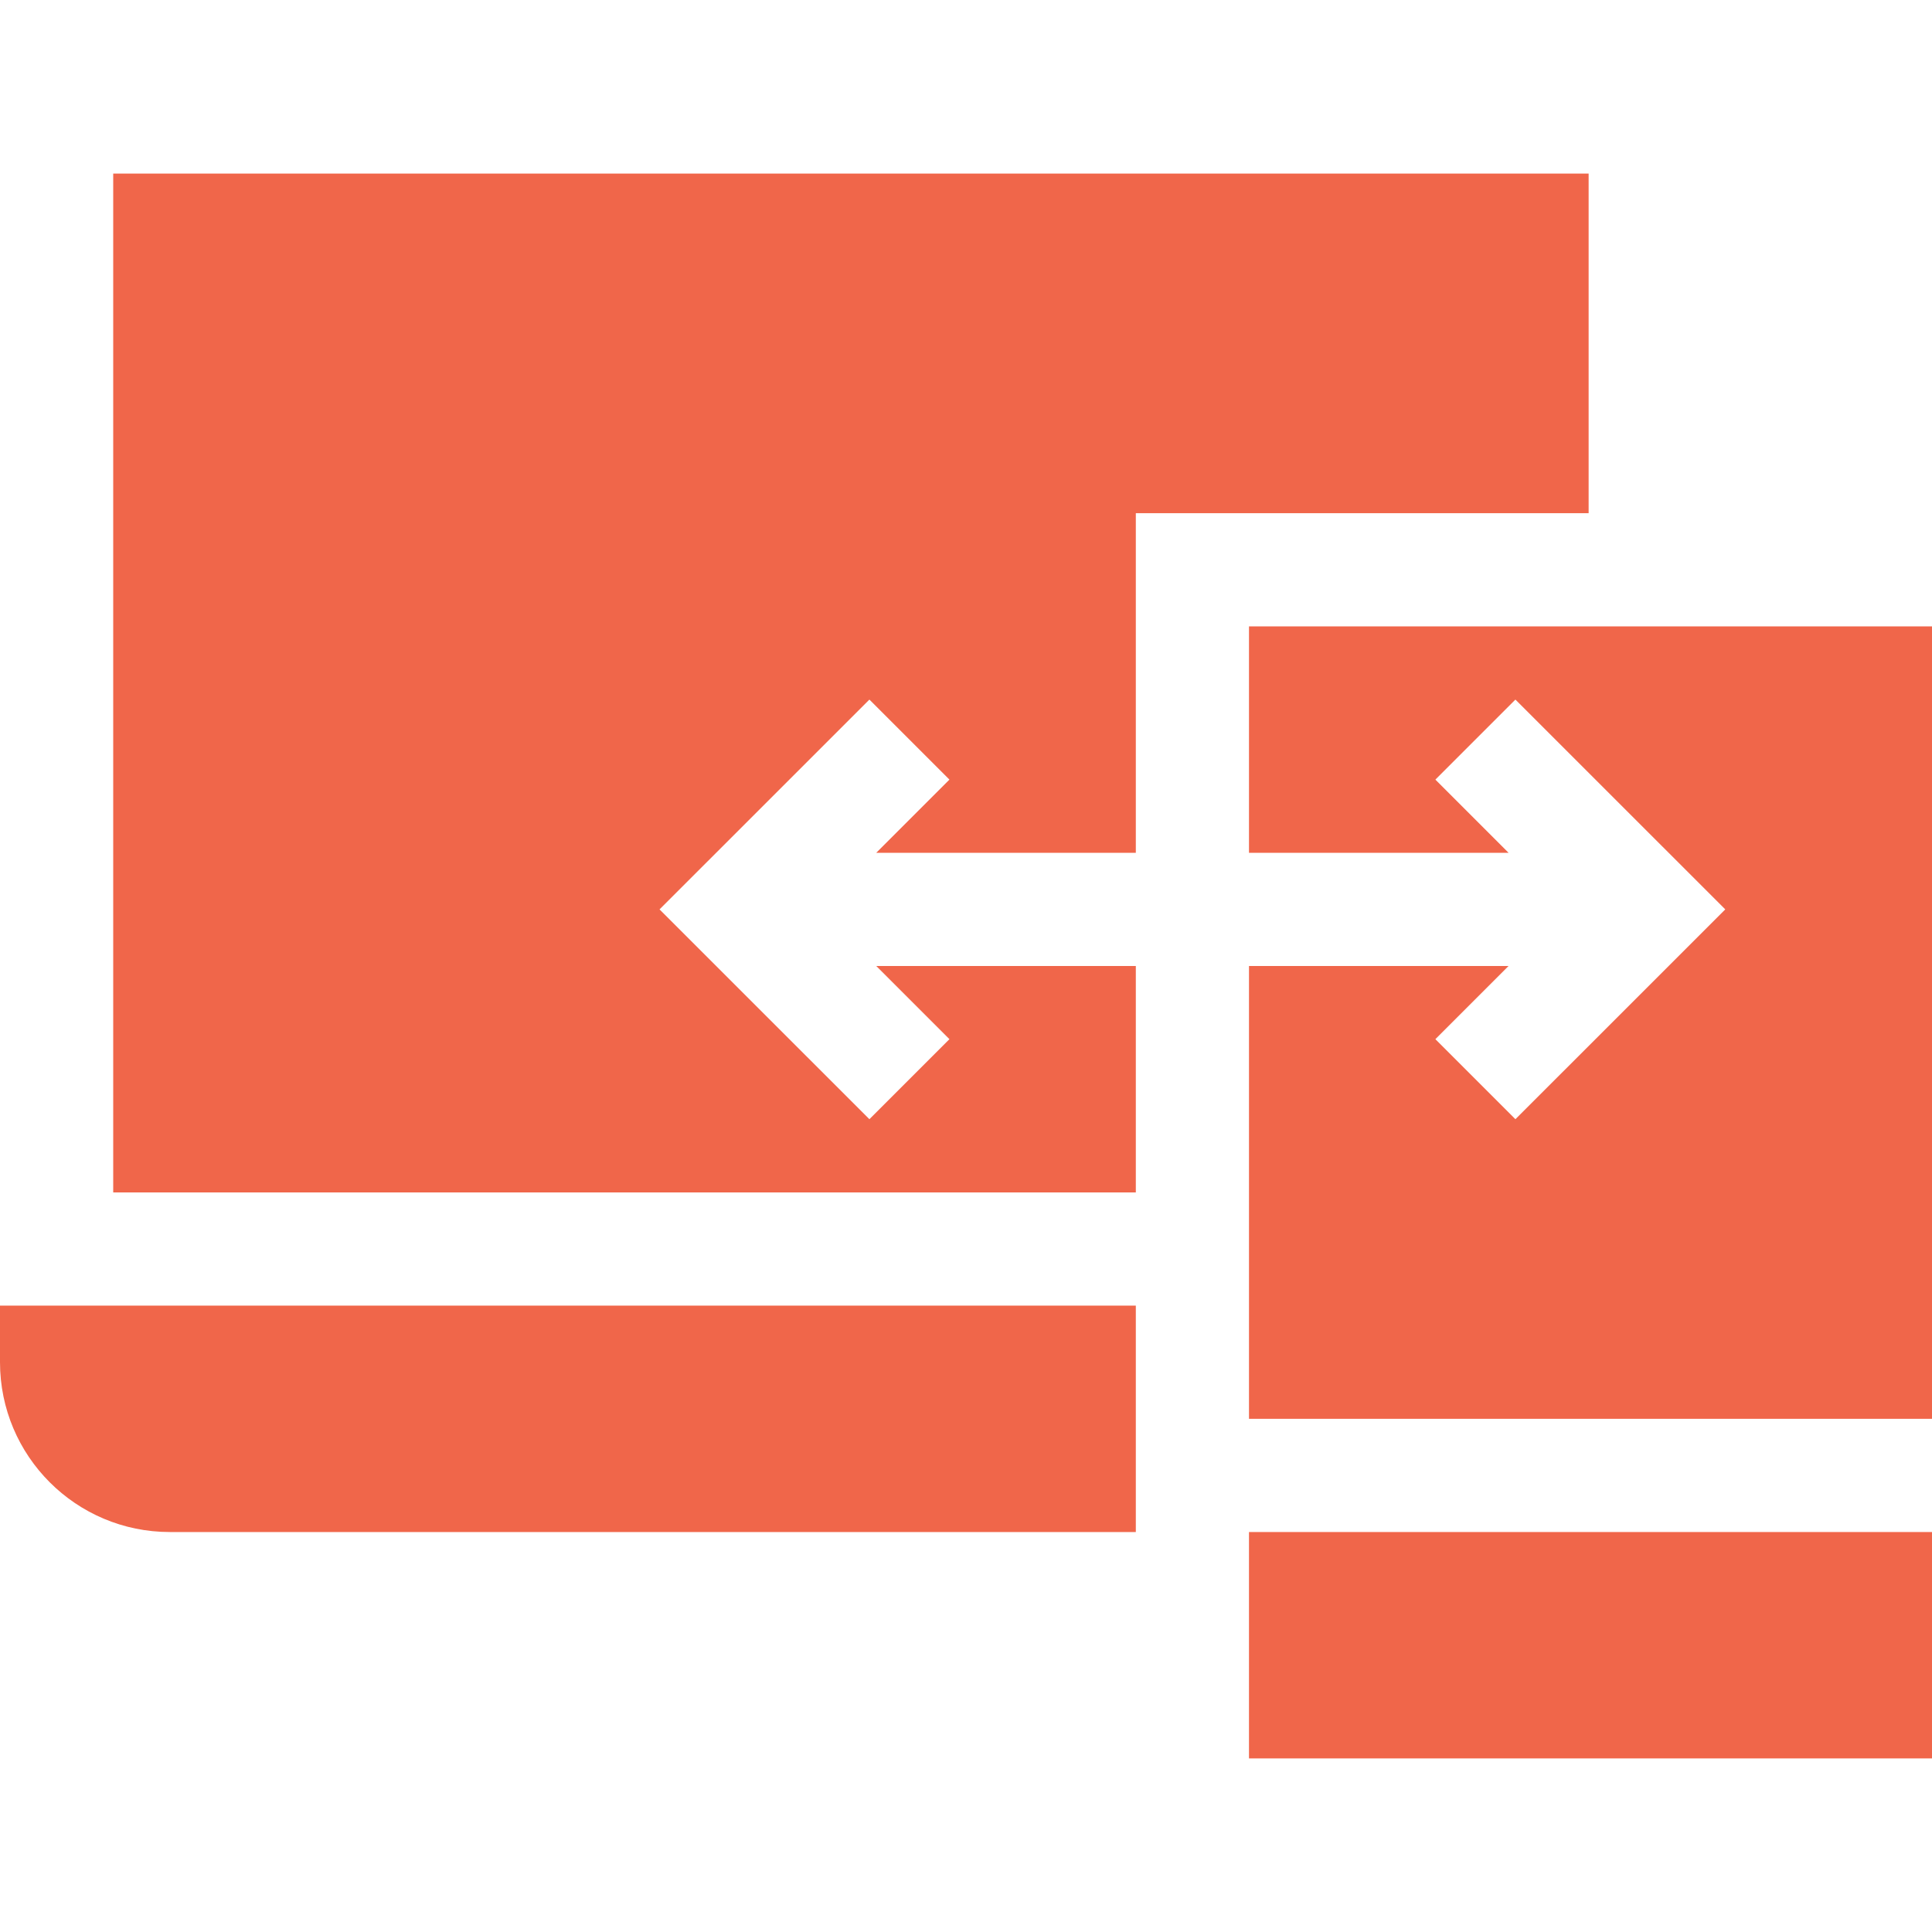 <svg width="40" height="40" viewBox="0 0 40 40" fill="none" xmlns="http://www.w3.org/2000/svg">
<path d="M32.891 3.594H2.344V24.688H23.516V20H18.142L19.657 21.515L18 23.172L13.655 18.828L18 14.484L19.657 16.141L18.142 17.656H23.516V10.625H32.891V3.594Z" fill="#F0664A"/>
<path d="M25.859 31.719H40V36.406H25.859V31.719Z" fill="#F0664A"/>
<path d="M25.859 17.656H31.233L29.718 16.141L31.375 14.484L35.72 18.828L31.375 23.172L29.718 21.515L31.233 20H25.859V29.375H40V12.969H25.859V17.656Z" fill="#F0664A"/>
<path d="M3.516 31.719H23.516V27.031H0V28.203C0 30.145 1.574 31.719 3.516 31.719Z" fill="#F0664A"/>
</svg>
